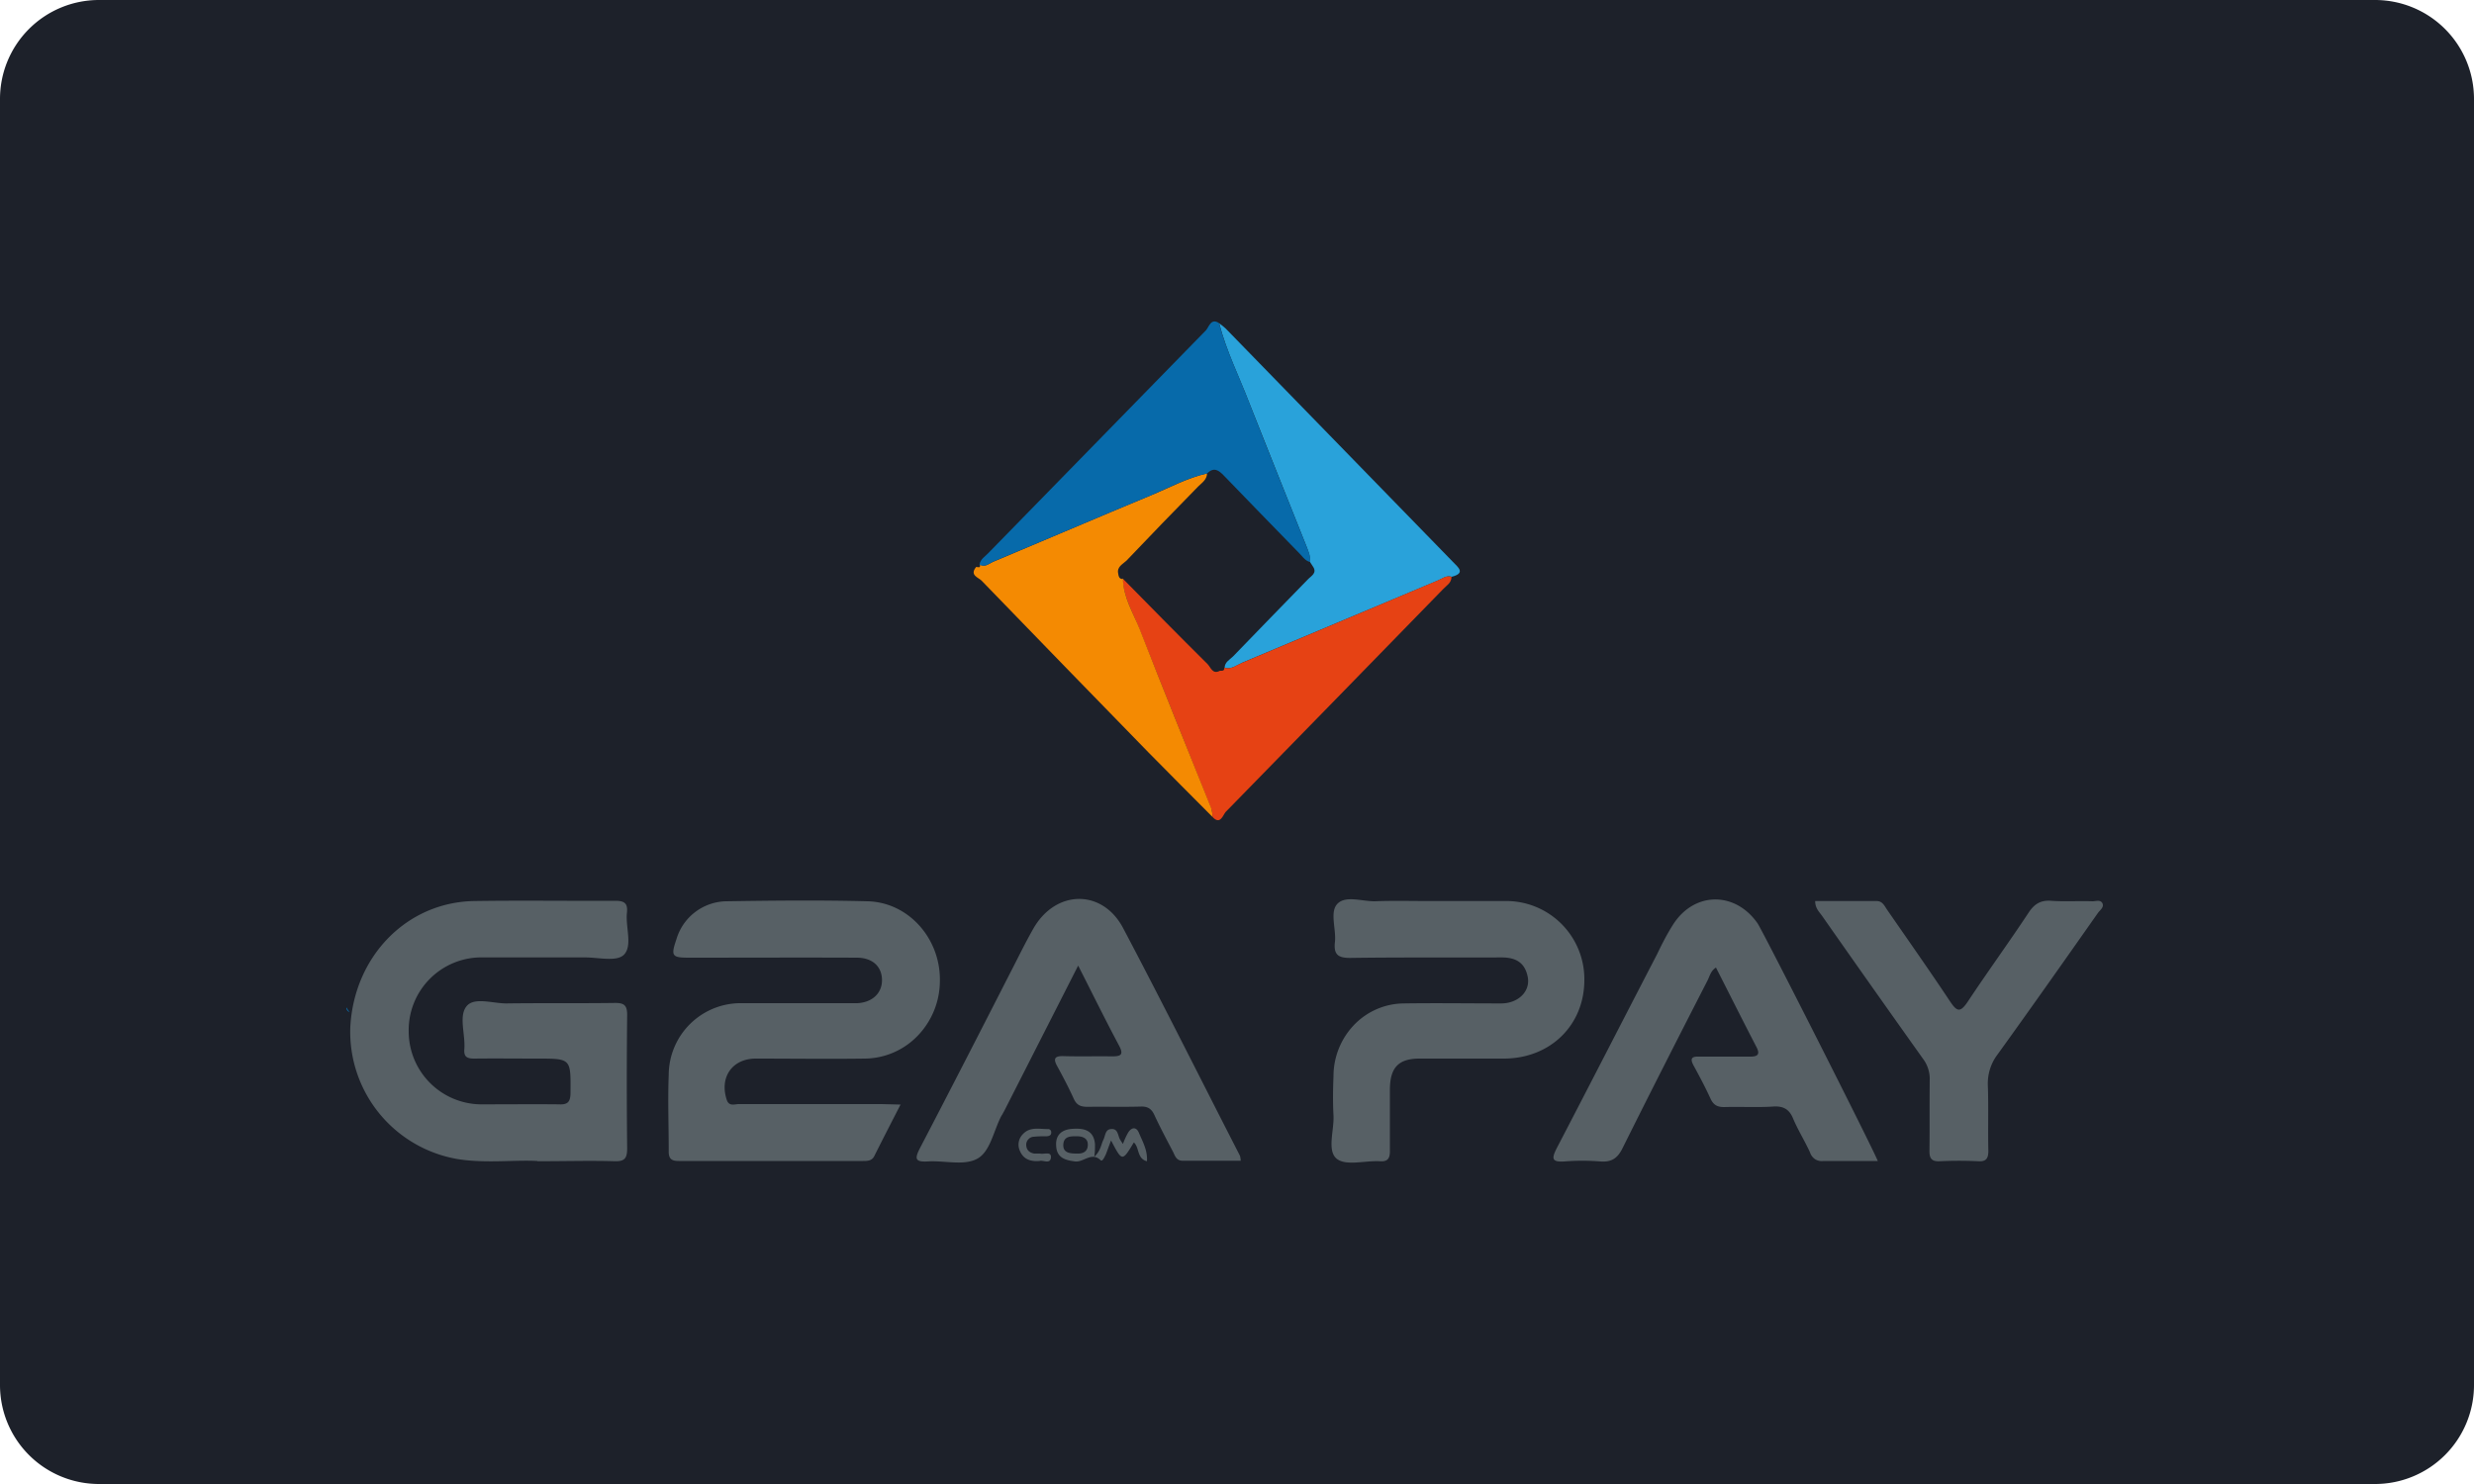 <svg xmlns="http://www.w3.org/2000/svg" width="100" height="60" fill="none"><path fill="#1D212A" fill-rule="evenodd" d="M0 4a4 4 0 014-4h92a4 4 0 014 4v52a4 4 0 01-4 4H4a4 4 0 01-4-4V4z" clip-rule="evenodd"/><path fill="#29A2DA" d="M49.28 13.07c.1.07.18.14.27.22 3.06 3.14 6.12 6.29 9.18 9.43.2.21.53.45-.05.6-.22-.07-.38.08-.56.15-2.64 1.1-5.27 2.22-7.9 3.32-.23.1-.45.29-.72.21 0-.23.21-.33.34-.46 1-1.04 2.01-2.07 3.02-3.11.14-.15.4-.26.2-.54l-.13-.2v.02c.05-.21-.04-.4-.11-.59-.77-1.94-1.55-3.87-2.32-5.82-.41-1.07-.93-2.1-1.22-3.23z"/><path fill="#E64214" d="M49.5 27c.27.08.48-.11.7-.2 2.64-1.11 5.28-2.22 7.91-3.33.18-.07.34-.22.56-.15 0 .25-.2.35-.33.49-2.93 3-5.86 6.02-8.8 9.02-.11.13-.22.54-.53.2 0-.12-.02-.24-.06-.35-.96-2.42-1.94-4.82-2.89-7.24-.26-.67-.66-1.3-.68-2.05 1.14 1.16 2.28 2.32 3.43 3.46.13.13.2.43.5.27.08 0 .18.02.18-.12z"/><path fill="#F48A02" d="M45.39 23.39c.01.76.41 1.38.68 2.05.94 2.42 1.92 4.82 2.89 7.24.03.11.05.23.05.35-.86-.87-1.73-1.73-2.59-2.61-2.25-2.31-4.5-4.62-6.74-6.94-.12-.13-.51-.22-.22-.56.08.01.18.06.15-.1h-.01c.24.14.4-.06.6-.13 2.1-.88 4.19-1.78 6.29-2.65.76-.31 1.5-.72 2.3-.9-.01.26-.21.38-.36.53-.98 1-1.95 2-2.9 3-.15.14-.4.25-.33.53.01.1.04.2.16.21l.03-.02z"/><path fill="#076AAA" d="M48.8 19.14c-.82.18-1.55.58-2.31.9-2.1.87-4.2 1.77-6.3 2.65-.19.07-.36.27-.6.14.04-.23.23-.33.36-.47 2.93-3 5.86-6 8.79-9 .13-.14.2-.51.53-.3.3 1.13.82 2.17 1.23 3.24.76 1.95 1.55 3.88 2.32 5.82.07.19.17.37.12.6-.21-.06-.31-.25-.45-.38-1-1.03-2.01-2.06-3.01-3.1-.22-.23-.41-.37-.69-.1z"/><path fill="#576065" d="M21.72 46.94c-.93-.05-2.06.1-3.18-.07a5.22 5.22 0 01-4.38-5.36c.16-2.85 2.28-5.03 5-5.08 1.91-.03 3.82 0 5.72-.01.39 0 .5.13.46.49-.06.58.24 1.34-.13 1.7-.3.28-1.02.1-1.55.1-1.37 0-2.74 0-4.11 0a2.94 2.94 0 00-3.03 3 2.95 2.95 0 003.02 2.94c1.02 0 2.03-.01 3.04 0 .36.02.48-.09.48-.47.01-1.38.03-1.38-1.33-1.38-.86 0-1.71-.01-2.56 0-.31 0-.43-.08-.4-.4.04-.6-.24-1.34.1-1.73.31-.36 1.05-.1 1.6-.1 1.46-.02 2.93 0 4.4-.02.36 0 .48.1.48.48-.02 1.8-.02 3.6 0 5.4 0 .4-.1.53-.5.52-.98-.03-1.95 0-3.13 0zM36.4 44.66c-.39.76-.73 1.42-1.06 2.08-.1.2-.28.2-.46.2-2.48 0-4.96 0-7.45 0-.3 0-.41-.1-.4-.42 0-1.02-.04-2.04 0-3.07A2.91 2.91 0 0130 40.56c1.41 0 2.82 0 4.23 0 .14 0 .28 0 .42 0 .62-.03 1.02-.42 1-.97-.02-.53-.4-.87-1.02-.87-2.26-.01-4.53 0-6.79 0-.68 0-.73-.07-.5-.74a2.14 2.14 0 012-1.54c1.91-.03 3.82-.05 5.73 0 1.66.04 2.96 1.52 2.92 3.24a3.2 3.2 0 01-.9 2.2 3 3 0 01-2.14.92c-1.47.02-2.93 0-4.4 0-.95 0-1.47.75-1.18 1.65.09.3.32.19.49.19 1.92 0 3.85 0 5.78 0l.78.02zM75.9 46.94c-.76 0-1.48 0-2.2 0a.5.5 0 01-.33-.07.53.53 0 01-.21-.28c-.21-.46-.48-.89-.68-1.36-.16-.4-.42-.52-.82-.49-.66.04-1.31 0-1.97.02-.27 0-.43-.08-.55-.34-.21-.46-.45-.91-.69-1.35-.15-.28-.06-.36.22-.35.7 0 1.39 0 2.08 0 .31 0 .4-.1.24-.4-.55-1.06-1.08-2.12-1.63-3.2-.21.13-.25.34-.34.52-1.16 2.26-2.31 4.52-3.44 6.79-.2.4-.44.56-.88.53-.49-.04-.99-.04-1.48 0-.51.03-.5-.13-.3-.53 1.36-2.61 2.7-5.23 4.06-7.85.2-.42.41-.83.66-1.22.86-1.32 2.5-1.32 3.4-.03.22.32 4.7 9.17 4.86 9.61zM43.58 39.04l-3 5.9c-.04.06-.06.12-.1.17-.32.6-.45 1.47-1 1.75s-1.32.05-2 .1c-.48.02-.52-.1-.3-.53 1.23-2.36 2.44-4.72 3.65-7.09.31-.6.6-1.2.93-1.78.9-1.6 2.8-1.63 3.64-.03 1.61 3.05 3.15 6.14 4.72 9.2a.9.9 0 01.03.2c-.8 0-1.57 0-2.35 0-.23 0-.3-.17-.37-.33-.26-.5-.53-1-.77-1.52-.12-.26-.28-.35-.55-.34-.72.02-1.43 0-2.15.01-.27 0-.44-.06-.56-.33-.2-.44-.43-.88-.66-1.3-.17-.3-.13-.43.24-.42.65.02 1.3 0 1.96.01.35 0 .5-.05.29-.44-.55-1.03-1.07-2.09-1.65-3.23zM57.75 36.43c1.01 0 2.02 0 3.04 0a3.16 3.16 0 013.25 3.17c.01 1.84-1.37 3.2-3.26 3.2-1.13 0-2.27 0-3.4 0-.85 0-1.19.36-1.2 1.23 0 .82 0 1.64 0 2.46.01.33-.07.49-.42.46-.6-.03-1.35.2-1.73-.1-.4-.33-.1-1.15-.13-1.75-.03-.54-.02-1.07 0-1.6a3 3 0 01.84-2.07 2.82 2.82 0 012-.86c1.31-.02 2.62 0 3.93 0 .71 0 1.2-.5 1.08-1.08-.12-.59-.5-.78-1.06-.78-2.04.01-4.08-.01-6.13.02-.5 0-.66-.16-.6-.66.05-.52-.22-1.2.1-1.53.33-.34.98-.1 1.5-.1.73-.03 1.46-.01 2.19-.01zM73.36 36.43c.84 0 1.67 0 2.49 0 .25 0 .32.2.44.37.85 1.23 1.71 2.45 2.54 3.7.27.4.4.45.7.01.8-1.21 1.66-2.39 2.46-3.6.24-.37.5-.52.92-.49.56.04 1.11 0 1.67.02.13 0 .3-.07.39.06.1.17-.08.29-.17.41-1.35 1.92-2.7 3.84-4.07 5.74-.27.36-.4.8-.38 1.25.03.88 0 1.76.02 2.63 0 .32-.1.44-.41.42a16.7 16.7 0 00-1.55 0c-.37.02-.43-.15-.42-.47.01-.94 0-1.88.01-2.82.01-.31-.09-.61-.27-.85a933.32 933.32 0 01-4.06-5.75c-.12-.18-.3-.32-.3-.63z"/><path fill="#576065" d="M44.23 46.77c.27-.25.27-.5.38-.71.07-.16.07-.4.3-.41.27-.03.27.23.35.4.04.07.08.13.13.2.06-.16.12-.3.2-.44.13-.23.33-.27.44-.02.15.36.36.71.33 1.16-.41-.1-.3-.56-.53-.76-.47.78-.47.78-.92-.08-.08.2-.14.38-.21.56-.05.1-.14.31-.21.24-.37-.35-.68.08-1.02.05-.42-.05-.76-.15-.78-.64-.03-.46.26-.66.67-.68.45-.03.85.05.9.62 0 .17 0 .34-.03.51zm-.71-.13c.2.01.45-.04.45-.36 0-.27-.22-.34-.46-.34-.24 0-.51 0-.53.33-.02.33.24.37.54.37zM42.02 46.94c-.37.03-.66-.07-.8-.42a.6.6 0 01.13-.67c.28-.3.66-.2 1-.2a.13.13 0 01.11.04.14.14 0 01.03.11c0 .1-.08.13-.17.14-.17 0-.35 0-.53.02a.3.3 0 00-.21.09.32.32 0 00-.1.22c0 .22.12.33.32.37.08 0 .16 0 .24 0 .16.04.45-.1.44.15-.02.3-.32.1-.46.15z"/><path fill="#076AAA" d="M14.13 40.93c-.08-.05-.14-.1-.13-.2l.13.2z"/></svg>
